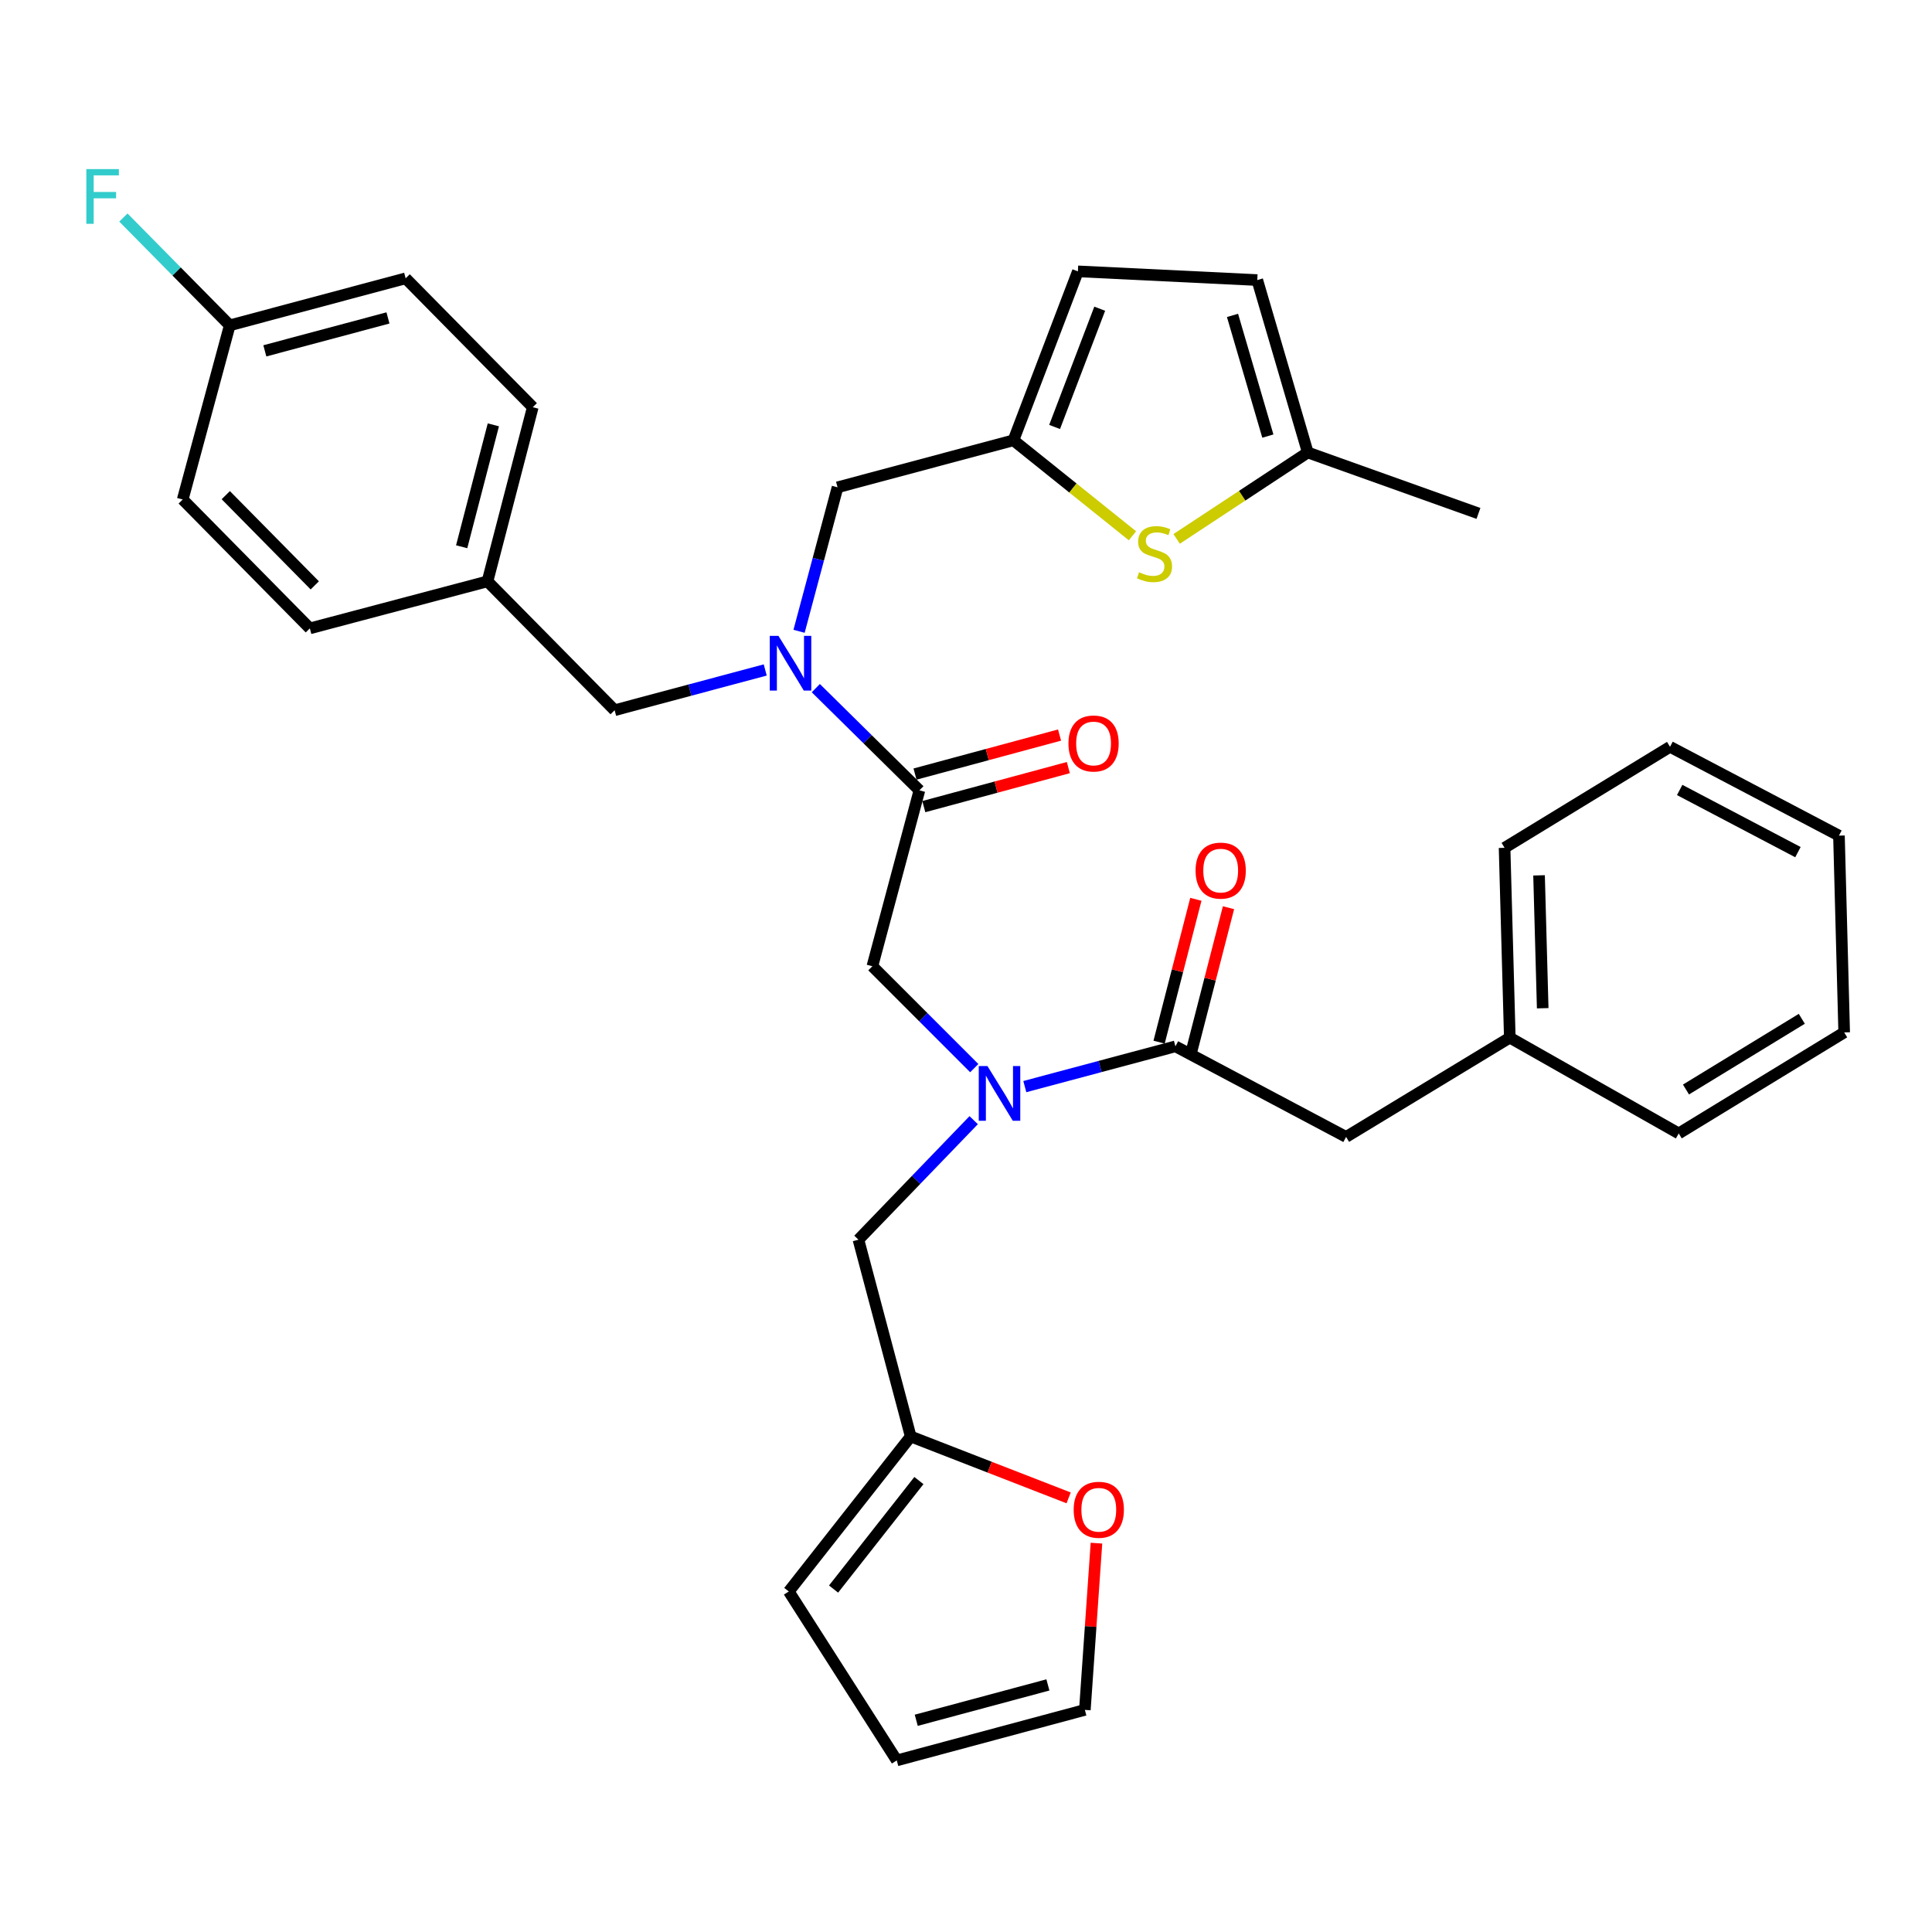 <?xml version='1.0' encoding='iso-8859-1'?>
<svg version='1.1' baseProfile='full'
              xmlns='http://www.w3.org/2000/svg'
                      xmlns:rdkit='http://www.rdkit.org/xml'
                      xmlns:xlink='http://www.w3.org/1999/xlink'
                  xml:space='preserve'
width='1000px' height='1000px' viewBox='0 0 1000 1000'>
<!-- END OF HEADER -->
<rect style='opacity:1.0;fill:#FFFFFF;stroke:none' width='1000' height='1000' x='0' y='0'> </rect>
<path class='bond-0' d='M 696.733,588.468 L 781.469,537.081' style='fill:none;fill-rule:evenodd;stroke:#000000;stroke-width:6px;stroke-linecap:butt;stroke-linejoin:miter;stroke-opacity:1' />
<path class='bond-1' d='M 696.733,588.468 L 608.392,541.588' style='fill:none;fill-rule:evenodd;stroke:#000000;stroke-width:6px;stroke-linecap:butt;stroke-linejoin:miter;stroke-opacity:1' />
<path class='bond-2' d='M 504.28,552.867 L 477.91,526.497' style='fill:none;fill-rule:evenodd;stroke:#0000FF;stroke-width:6px;stroke-linecap:butt;stroke-linejoin:miter;stroke-opacity:1' />
<path class='bond-2' d='M 477.91,526.497 L 451.54,500.127' style='fill:none;fill-rule:evenodd;stroke:#000000;stroke-width:6px;stroke-linecap:butt;stroke-linejoin:miter;stroke-opacity:1' />
<path class='bond-3' d='M 530.443,562.432 L 569.418,552.01' style='fill:none;fill-rule:evenodd;stroke:#0000FF;stroke-width:6px;stroke-linecap:butt;stroke-linejoin:miter;stroke-opacity:1' />
<path class='bond-3' d='M 569.418,552.01 L 608.392,541.588' style='fill:none;fill-rule:evenodd;stroke:#000000;stroke-width:6px;stroke-linecap:butt;stroke-linejoin:miter;stroke-opacity:1' />
<path class='bond-4' d='M 503.977,579.799 L 474.153,610.728' style='fill:none;fill-rule:evenodd;stroke:#0000FF;stroke-width:6px;stroke-linecap:butt;stroke-linejoin:miter;stroke-opacity:1' />
<path class='bond-4' d='M 474.153,610.728 L 444.329,641.656' style='fill:none;fill-rule:evenodd;stroke:#000000;stroke-width:6px;stroke-linecap:butt;stroke-linejoin:miter;stroke-opacity:1' />
<path class='bond-5' d='M 616.839,543.762 L 626.355,506.795' style='fill:none;fill-rule:evenodd;stroke:#000000;stroke-width:6px;stroke-linecap:butt;stroke-linejoin:miter;stroke-opacity:1' />
<path class='bond-5' d='M 626.355,506.795 L 635.87,469.828' style='fill:none;fill-rule:evenodd;stroke:#FF0000;stroke-width:6px;stroke-linecap:butt;stroke-linejoin:miter;stroke-opacity:1' />
<path class='bond-5' d='M 599.945,539.414 L 609.46,502.446' style='fill:none;fill-rule:evenodd;stroke:#000000;stroke-width:6px;stroke-linecap:butt;stroke-linejoin:miter;stroke-opacity:1' />
<path class='bond-5' d='M 609.46,502.446 L 618.976,465.479' style='fill:none;fill-rule:evenodd;stroke:#FF0000;stroke-width:6px;stroke-linecap:butt;stroke-linejoin:miter;stroke-opacity:1' />
<path class='bond-6' d='M 781.469,537.081 L 778.765,438.826' style='fill:none;fill-rule:evenodd;stroke:#000000;stroke-width:6px;stroke-linecap:butt;stroke-linejoin:miter;stroke-opacity:1' />
<path class='bond-6' d='M 798.502,521.863 L 796.609,453.084' style='fill:none;fill-rule:evenodd;stroke:#000000;stroke-width:6px;stroke-linecap:butt;stroke-linejoin:miter;stroke-opacity:1' />
<path class='bond-7' d='M 781.469,537.081 L 868.908,586.665' style='fill:none;fill-rule:evenodd;stroke:#000000;stroke-width:6px;stroke-linecap:butt;stroke-linejoin:miter;stroke-opacity:1' />
<path class='bond-8' d='M 778.765,438.826 L 864.402,386.548' style='fill:none;fill-rule:evenodd;stroke:#000000;stroke-width:6px;stroke-linecap:butt;stroke-linejoin:miter;stroke-opacity:1' />
<path class='bond-9' d='M 471.379,743.517 L 512.25,759.41' style='fill:none;fill-rule:evenodd;stroke:#000000;stroke-width:6px;stroke-linecap:butt;stroke-linejoin:miter;stroke-opacity:1' />
<path class='bond-9' d='M 512.25,759.41 L 553.122,775.303' style='fill:none;fill-rule:evenodd;stroke:#FF0000;stroke-width:6px;stroke-linecap:butt;stroke-linejoin:miter;stroke-opacity:1' />
<path class='bond-10' d='M 471.379,743.517 L 408.275,823.746' style='fill:none;fill-rule:evenodd;stroke:#000000;stroke-width:6px;stroke-linecap:butt;stroke-linejoin:miter;stroke-opacity:1' />
<path class='bond-10' d='M 475.625,766.337 L 431.453,822.497' style='fill:none;fill-rule:evenodd;stroke:#000000;stroke-width:6px;stroke-linecap:butt;stroke-linejoin:miter;stroke-opacity:1' />
<path class='bond-11' d='M 471.379,743.517 L 444.329,641.656' style='fill:none;fill-rule:evenodd;stroke:#000000;stroke-width:6px;stroke-linecap:butt;stroke-linejoin:miter;stroke-opacity:1' />
<path class='bond-12' d='M 567.526,798.732 L 564.524,841.885' style='fill:none;fill-rule:evenodd;stroke:#FF0000;stroke-width:6px;stroke-linecap:butt;stroke-linejoin:miter;stroke-opacity:1' />
<path class='bond-12' d='M 564.524,841.885 L 561.522,885.037' style='fill:none;fill-rule:evenodd;stroke:#000000;stroke-width:6px;stroke-linecap:butt;stroke-linejoin:miter;stroke-opacity:1' />
<path class='bond-13' d='M 433.513,252.229 L 524.558,227.893' style='fill:none;fill-rule:evenodd;stroke:#000000;stroke-width:6px;stroke-linecap:butt;stroke-linejoin:miter;stroke-opacity:1' />
<path class='bond-14' d='M 433.513,252.229 L 423.552,289.493' style='fill:none;fill-rule:evenodd;stroke:#000000;stroke-width:6px;stroke-linecap:butt;stroke-linejoin:miter;stroke-opacity:1' />
<path class='bond-14' d='M 423.552,289.493 L 413.591,326.758' style='fill:none;fill-rule:evenodd;stroke:#0000FF;stroke-width:6px;stroke-linecap:butt;stroke-linejoin:miter;stroke-opacity:1' />
<path class='bond-15' d='M 396.081,346.775 L 357.106,357.192' style='fill:none;fill-rule:evenodd;stroke:#0000FF;stroke-width:6px;stroke-linecap:butt;stroke-linejoin:miter;stroke-opacity:1' />
<path class='bond-15' d='M 357.106,357.192 L 318.132,367.61' style='fill:none;fill-rule:evenodd;stroke:#000000;stroke-width:6px;stroke-linecap:butt;stroke-linejoin:miter;stroke-opacity:1' />
<path class='bond-16' d='M 422.259,356.18 L 449.072,382.631' style='fill:none;fill-rule:evenodd;stroke:#0000FF;stroke-width:6px;stroke-linecap:butt;stroke-linejoin:miter;stroke-opacity:1' />
<path class='bond-16' d='M 449.072,382.631 L 475.885,409.082' style='fill:none;fill-rule:evenodd;stroke:#000000;stroke-width:6px;stroke-linecap:butt;stroke-linejoin:miter;stroke-opacity:1' />
<path class='bond-17' d='M 318.132,367.61 L 252.324,300.911' style='fill:none;fill-rule:evenodd;stroke:#000000;stroke-width:6px;stroke-linecap:butt;stroke-linejoin:miter;stroke-opacity:1' />
<path class='bond-18' d='M 478.159,417.503 L 515.564,407.404' style='fill:none;fill-rule:evenodd;stroke:#000000;stroke-width:6px;stroke-linecap:butt;stroke-linejoin:miter;stroke-opacity:1' />
<path class='bond-18' d='M 515.564,407.404 L 552.968,397.306' style='fill:none;fill-rule:evenodd;stroke:#FF0000;stroke-width:6px;stroke-linecap:butt;stroke-linejoin:miter;stroke-opacity:1' />
<path class='bond-18' d='M 473.612,400.66 L 511.017,390.562' style='fill:none;fill-rule:evenodd;stroke:#000000;stroke-width:6px;stroke-linecap:butt;stroke-linejoin:miter;stroke-opacity:1' />
<path class='bond-18' d='M 511.017,390.562 L 548.421,380.464' style='fill:none;fill-rule:evenodd;stroke:#FF0000;stroke-width:6px;stroke-linecap:butt;stroke-linejoin:miter;stroke-opacity:1' />
<path class='bond-19' d='M 475.885,409.082 L 451.54,500.127' style='fill:none;fill-rule:evenodd;stroke:#000000;stroke-width:6px;stroke-linecap:butt;stroke-linejoin:miter;stroke-opacity:1' />
<path class='bond-20' d='M 209.961,144.058 L 118.916,168.395' style='fill:none;fill-rule:evenodd;stroke:#000000;stroke-width:6px;stroke-linecap:butt;stroke-linejoin:miter;stroke-opacity:1' />
<path class='bond-20' d='M 200.809,164.562 L 137.078,181.598' style='fill:none;fill-rule:evenodd;stroke:#000000;stroke-width:6px;stroke-linecap:butt;stroke-linejoin:miter;stroke-opacity:1' />
<path class='bond-21' d='M 209.961,144.058 L 275.759,210.767' style='fill:none;fill-rule:evenodd;stroke:#000000;stroke-width:6px;stroke-linecap:butt;stroke-linejoin:miter;stroke-opacity:1' />
<path class='bond-22' d='M 118.916,168.395 L 94.57,258.538' style='fill:none;fill-rule:evenodd;stroke:#000000;stroke-width:6px;stroke-linecap:butt;stroke-linejoin:miter;stroke-opacity:1' />
<path class='bond-23' d='M 118.916,168.395 L 91.394,140.495' style='fill:none;fill-rule:evenodd;stroke:#000000;stroke-width:6px;stroke-linecap:butt;stroke-linejoin:miter;stroke-opacity:1' />
<path class='bond-23' d='M 91.394,140.495 L 63.871,112.596' style='fill:none;fill-rule:evenodd;stroke:#33CCCC;stroke-width:6px;stroke-linecap:butt;stroke-linejoin:miter;stroke-opacity:1' />
<path class='bond-24' d='M 524.558,227.893 L 555.357,252.605' style='fill:none;fill-rule:evenodd;stroke:#000000;stroke-width:6px;stroke-linecap:butt;stroke-linejoin:miter;stroke-opacity:1' />
<path class='bond-24' d='M 555.357,252.605 L 586.156,277.317' style='fill:none;fill-rule:evenodd;stroke:#CCCC00;stroke-width:6px;stroke-linecap:butt;stroke-linejoin:miter;stroke-opacity:1' />
<path class='bond-25' d='M 524.558,227.893 L 557.917,140.453' style='fill:none;fill-rule:evenodd;stroke:#000000;stroke-width:6px;stroke-linecap:butt;stroke-linejoin:miter;stroke-opacity:1' />
<path class='bond-25' d='M 545.861,220.995 L 569.213,159.787' style='fill:none;fill-rule:evenodd;stroke:#000000;stroke-width:6px;stroke-linecap:butt;stroke-linejoin:miter;stroke-opacity:1' />
<path class='bond-26' d='M 609.031,278.931 L 642.967,256.567' style='fill:none;fill-rule:evenodd;stroke:#CCCC00;stroke-width:6px;stroke-linecap:butt;stroke-linejoin:miter;stroke-opacity:1' />
<path class='bond-26' d='M 642.967,256.567 L 676.904,234.202' style='fill:none;fill-rule:evenodd;stroke:#000000;stroke-width:6px;stroke-linecap:butt;stroke-linejoin:miter;stroke-opacity:1' />
<path class='bond-27' d='M 557.917,140.453 L 650.765,144.96' style='fill:none;fill-rule:evenodd;stroke:#000000;stroke-width:6px;stroke-linecap:butt;stroke-linejoin:miter;stroke-opacity:1' />
<path class='bond-28' d='M 676.904,234.202 L 650.765,144.96' style='fill:none;fill-rule:evenodd;stroke:#000000;stroke-width:6px;stroke-linecap:butt;stroke-linejoin:miter;stroke-opacity:1' />
<path class='bond-28' d='M 656.241,225.719 L 637.944,163.25' style='fill:none;fill-rule:evenodd;stroke:#000000;stroke-width:6px;stroke-linecap:butt;stroke-linejoin:miter;stroke-opacity:1' />
<path class='bond-29' d='M 676.904,234.202 L 765.245,265.749' style='fill:none;fill-rule:evenodd;stroke:#000000;stroke-width:6px;stroke-linecap:butt;stroke-linejoin:miter;stroke-opacity:1' />
<path class='bond-30' d='M 94.57,258.538 L 160.378,325.247' style='fill:none;fill-rule:evenodd;stroke:#000000;stroke-width:6px;stroke-linecap:butt;stroke-linejoin:miter;stroke-opacity:1' />
<path class='bond-30' d='M 116.861,256.293 L 162.926,302.989' style='fill:none;fill-rule:evenodd;stroke:#000000;stroke-width:6px;stroke-linecap:butt;stroke-linejoin:miter;stroke-opacity:1' />
<path class='bond-31' d='M 160.378,325.247 L 252.324,300.911' style='fill:none;fill-rule:evenodd;stroke:#000000;stroke-width:6px;stroke-linecap:butt;stroke-linejoin:miter;stroke-opacity:1' />
<path class='bond-32' d='M 252.324,300.911 L 275.759,210.767' style='fill:none;fill-rule:evenodd;stroke:#000000;stroke-width:6px;stroke-linecap:butt;stroke-linejoin:miter;stroke-opacity:1' />
<path class='bond-32' d='M 238.955,283 L 255.36,219.899' style='fill:none;fill-rule:evenodd;stroke:#000000;stroke-width:6px;stroke-linecap:butt;stroke-linejoin:miter;stroke-opacity:1' />
<path class='bond-33' d='M 408.275,823.746 L 464.168,911.186' style='fill:none;fill-rule:evenodd;stroke:#000000;stroke-width:6px;stroke-linecap:butt;stroke-linejoin:miter;stroke-opacity:1' />
<path class='bond-34' d='M 561.522,885.037 L 464.168,911.186' style='fill:none;fill-rule:evenodd;stroke:#000000;stroke-width:6px;stroke-linecap:butt;stroke-linejoin:miter;stroke-opacity:1' />
<path class='bond-34' d='M 542.394,872.112 L 474.246,890.416' style='fill:none;fill-rule:evenodd;stroke:#000000;stroke-width:6px;stroke-linecap:butt;stroke-linejoin:miter;stroke-opacity:1' />
<path class='bond-35' d='M 868.908,586.665 L 954.545,534.377' style='fill:none;fill-rule:evenodd;stroke:#000000;stroke-width:6px;stroke-linecap:butt;stroke-linejoin:miter;stroke-opacity:1' />
<path class='bond-35' d='M 872.663,563.932 L 932.609,527.331' style='fill:none;fill-rule:evenodd;stroke:#000000;stroke-width:6px;stroke-linecap:butt;stroke-linejoin:miter;stroke-opacity:1' />
<path class='bond-36' d='M 864.402,386.548 L 951.841,432.516' style='fill:none;fill-rule:evenodd;stroke:#000000;stroke-width:6px;stroke-linecap:butt;stroke-linejoin:miter;stroke-opacity:1' />
<path class='bond-36' d='M 869.4,408.885 L 930.608,441.063' style='fill:none;fill-rule:evenodd;stroke:#000000;stroke-width:6px;stroke-linecap:butt;stroke-linejoin:miter;stroke-opacity:1' />
<path class='bond-37' d='M 954.545,534.377 L 951.841,432.516' style='fill:none;fill-rule:evenodd;stroke:#000000;stroke-width:6px;stroke-linecap:butt;stroke-linejoin:miter;stroke-opacity:1' />
<path  class='atom-1' d='M 511.087 551.774
L 520.367 566.774
Q 521.287 568.254, 522.767 570.934
Q 524.247 573.614, 524.327 573.774
L 524.327 551.774
L 528.087 551.774
L 528.087 580.094
L 524.207 580.094
L 514.247 563.694
Q 513.087 561.774, 511.847 559.574
Q 510.647 557.374, 510.287 556.694
L 510.287 580.094
L 506.607 580.094
L 506.607 551.774
L 511.087 551.774
' fill='#0000FF'/>
<path  class='atom-3' d='M 618.827 450.623
Q 618.827 443.823, 622.187 440.023
Q 625.547 436.223, 631.827 436.223
Q 638.107 436.223, 641.467 440.023
Q 644.827 443.823, 644.827 450.623
Q 644.827 457.503, 641.427 461.423
Q 638.027 465.303, 631.827 465.303
Q 625.587 465.303, 622.187 461.423
Q 618.827 457.543, 618.827 450.623
M 631.827 462.103
Q 636.147 462.103, 638.467 459.223
Q 640.827 456.303, 640.827 450.623
Q 640.827 445.063, 638.467 442.263
Q 636.147 439.423, 631.827 439.423
Q 627.507 439.423, 625.147 442.223
Q 622.827 445.023, 622.827 450.623
Q 622.827 456.343, 625.147 459.223
Q 627.507 462.103, 631.827 462.103
' fill='#FF0000'/>
<path  class='atom-7' d='M 555.733 781.454
Q 555.733 774.654, 559.093 770.854
Q 562.453 767.054, 568.733 767.054
Q 575.013 767.054, 578.373 770.854
Q 581.733 774.654, 581.733 781.454
Q 581.733 788.334, 578.333 792.254
Q 574.933 796.134, 568.733 796.134
Q 562.493 796.134, 559.093 792.254
Q 555.733 788.374, 555.733 781.454
M 568.733 792.934
Q 573.053 792.934, 575.373 790.054
Q 577.733 787.134, 577.733 781.454
Q 577.733 775.894, 575.373 773.094
Q 573.053 770.254, 568.733 770.254
Q 564.413 770.254, 562.053 773.054
Q 559.733 775.854, 559.733 781.454
Q 559.733 787.174, 562.053 790.054
Q 564.413 792.934, 568.733 792.934
' fill='#FF0000'/>
<path  class='atom-9' d='M 402.917 329.114
L 412.197 344.114
Q 413.117 345.594, 414.597 348.274
Q 416.077 350.954, 416.157 351.114
L 416.157 329.114
L 419.917 329.114
L 419.917 357.434
L 416.037 357.434
L 406.077 341.034
Q 404.917 339.114, 403.677 336.914
Q 402.477 334.714, 402.117 334.034
L 402.117 357.434
L 398.437 357.434
L 398.437 329.114
L 402.917 329.114
' fill='#0000FF'/>
<path  class='atom-12' d='M 553.029 384.825
Q 553.029 378.025, 556.389 374.225
Q 559.749 370.425, 566.029 370.425
Q 572.309 370.425, 575.669 374.225
Q 579.029 378.025, 579.029 384.825
Q 579.029 391.705, 575.629 395.625
Q 572.229 399.505, 566.029 399.505
Q 559.789 399.505, 556.389 395.625
Q 553.029 391.745, 553.029 384.825
M 566.029 396.305
Q 570.349 396.305, 572.669 393.425
Q 575.029 390.505, 575.029 384.825
Q 575.029 379.265, 572.669 376.465
Q 570.349 373.625, 566.029 373.625
Q 561.709 373.625, 559.349 376.425
Q 557.029 379.225, 557.029 384.825
Q 557.029 390.545, 559.349 393.425
Q 561.709 396.305, 566.029 396.305
' fill='#FF0000'/>
<path  class='atom-17' d='M 589.576 296.2
Q 589.896 296.32, 591.216 296.88
Q 592.536 297.44, 593.976 297.8
Q 595.456 298.12, 596.896 298.12
Q 599.576 298.12, 601.136 296.84
Q 602.696 295.52, 602.696 293.24
Q 602.696 291.68, 601.896 290.72
Q 601.136 289.76, 599.936 289.24
Q 598.736 288.72, 596.736 288.12
Q 594.216 287.36, 592.696 286.64
Q 591.216 285.92, 590.136 284.4
Q 589.096 282.88, 589.096 280.32
Q 589.096 276.76, 591.496 274.56
Q 593.936 272.36, 598.736 272.36
Q 602.016 272.36, 605.736 273.92
L 604.816 277
Q 601.416 275.6, 598.856 275.6
Q 596.096 275.6, 594.576 276.76
Q 593.056 277.88, 593.096 279.84
Q 593.096 281.36, 593.856 282.28
Q 594.656 283.2, 595.776 283.72
Q 596.936 284.24, 598.856 284.84
Q 601.416 285.64, 602.936 286.44
Q 604.456 287.24, 605.536 288.88
Q 606.656 290.48, 606.656 293.24
Q 606.656 297.16, 604.016 299.28
Q 601.416 301.36, 597.056 301.36
Q 594.536 301.36, 592.616 300.8
Q 590.736 300.28, 588.496 299.36
L 589.576 296.2
' fill='#CCCC00'/>
<path  class='atom-26' d='M 44.689 87.526
L 61.529 87.526
L 61.529 90.766
L 48.489 90.766
L 48.489 99.366
L 60.089 99.366
L 60.089 102.646
L 48.489 102.646
L 48.489 115.846
L 44.689 115.846
L 44.689 87.526
' fill='#33CCCC'/>
</svg>
